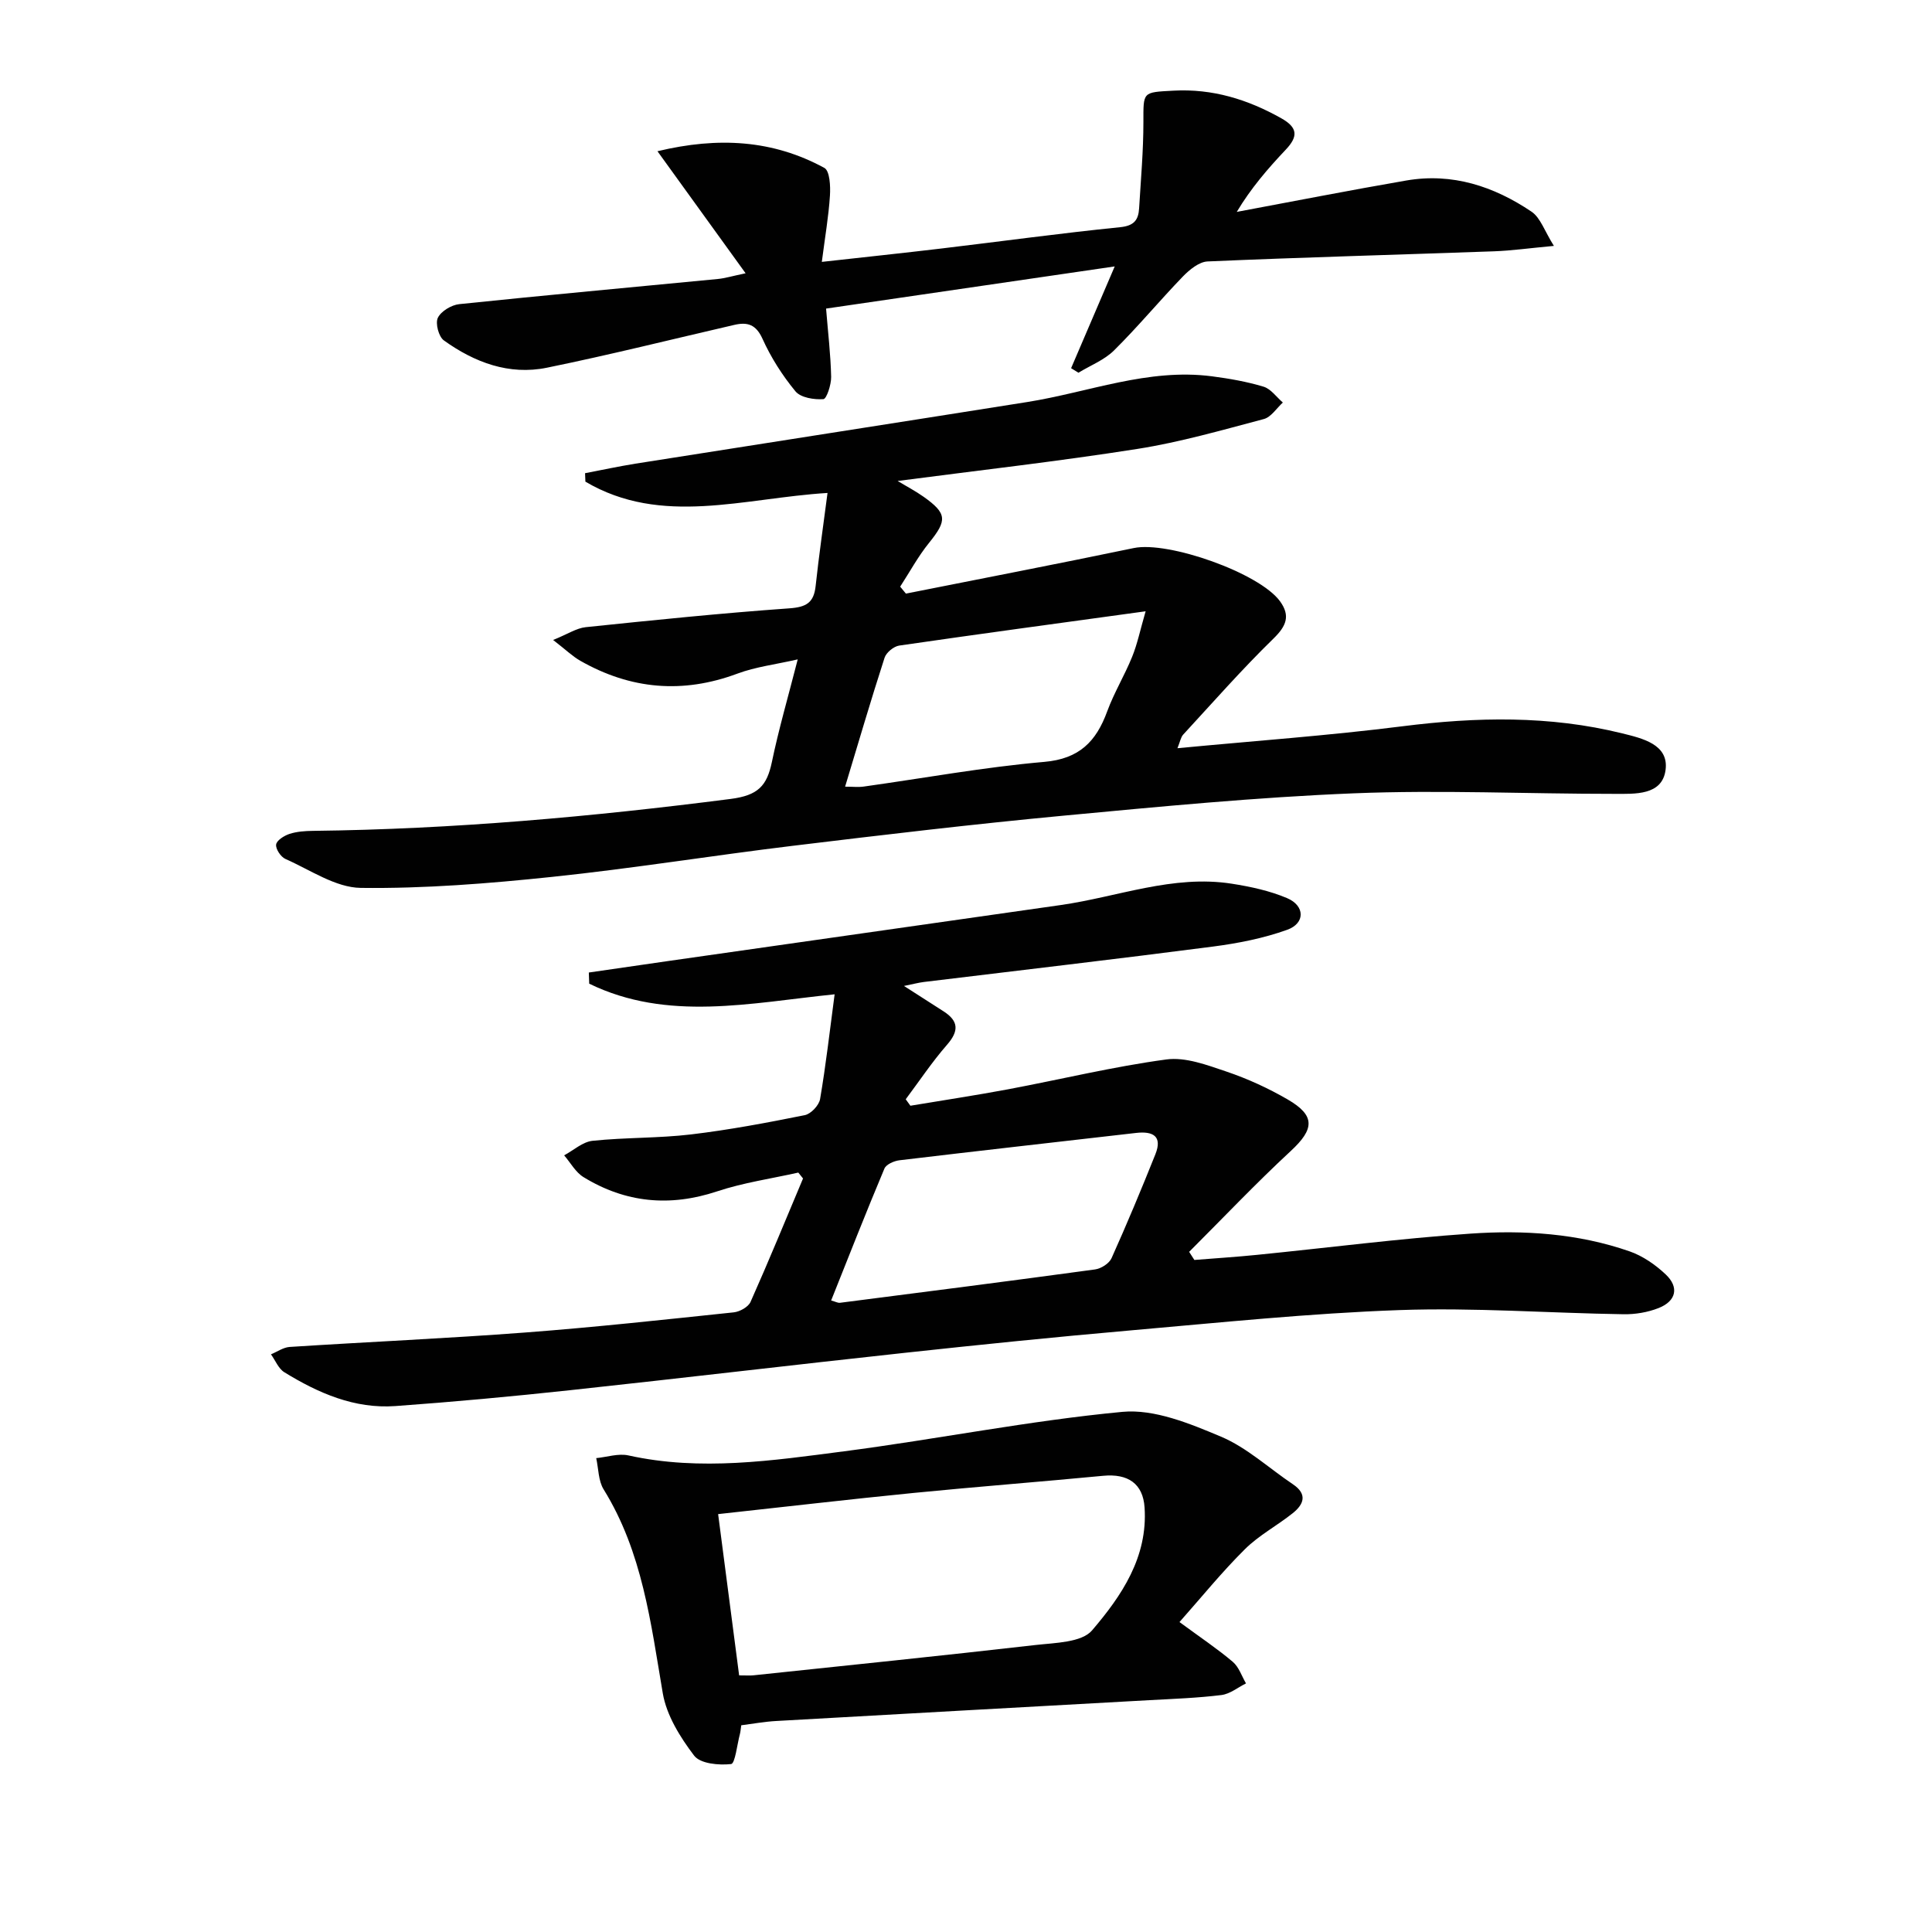 <svg enable-background="new 0 0 400 400" viewBox="0 0 400 400" xmlns="http://www.w3.org/2000/svg"><g fill="#010101"><path d="m165.28 242.77c-5.61 1.26-11.37 2.08-16.81 3.89-9.79 3.25-18.96 2.38-27.66-2.95-1.64-1-2.69-2.98-4.01-4.51 1.96-1.05 3.84-2.8 5.89-3.01 6.77-.71 13.63-.52 20.38-1.32 7.9-.94 15.75-2.42 23.55-3.99 1.27-.25 2.95-2.04 3.17-3.33 1.2-7.02 2-14.1 3.01-21.69-17.45 1.78-34.59 5.7-50.81-2.2-.03-.77-.05-1.54-.08-2.31 5.45-.79 10.9-1.59 16.36-2.37 27.11-3.87 54.23-7.72 81.34-11.6 11.78-1.68 23.22-6.32 35.41-4.42 3.89.61 7.86 1.46 11.46 2.99 3.71 1.57 3.78 5.2.03 6.55-4.92 1.77-10.19 2.8-15.4 3.48-19.93 2.59-39.89 4.9-59.84 7.33-1.13.14-2.25.45-4.11.82 3.12 2 5.68 3.64 8.23 5.28 3.11 2.01 3.15 4.06.69 6.89-3.1 3.55-5.73 7.51-8.56 11.29.32.45.65.89.97 1.34 6.76-1.13 13.53-2.15 20.26-3.41 10.91-2.05 21.74-4.69 32.72-6.17 3.97-.54 8.43 1.15 12.43 2.5 4.38 1.48 8.68 3.45 12.68 5.77 5.81 3.36 5.55 6.16.65 10.69-7.24 6.71-14.04 13.89-21.03 20.87.36.56.72 1.12 1.08 1.68 4.34-.35 8.68-.62 13.01-1.06 14.72-1.47 29.4-3.37 44.15-4.39 11.11-.77 22.28-.04 32.95 3.67 2.73.95 5.35 2.77 7.47 4.77 2.83 2.66 2.19 5.53-1.47 6.97-2.25.89-4.84 1.32-7.27 1.28-15.47-.24-30.97-1.41-46.41-.86-18.59.66-37.13 2.59-55.68 4.21-15.56 1.36-31.1 2.95-46.63 4.63-23.11 2.5-46.2 5.25-69.31 7.74-12.06 1.3-24.14 2.42-36.23 3.29-8.45.61-15.96-2.68-22.99-7-1.22-.75-1.86-2.45-2.77-3.71 1.29-.53 2.55-1.44 3.87-1.53 16.26-1.05 32.54-1.76 48.78-2.99 14.41-1.09 28.78-2.66 43.15-4.17 1.26-.13 3.02-1.11 3.49-2.16 3.77-8.46 7.28-17.03 10.87-25.56-.31-.4-.65-.81-.98-1.22zm6.8 26.48c.91.25 1.39.53 1.82.48 17.61-2.26 35.23-4.51 52.83-6.91 1.24-.17 2.91-1.23 3.4-2.32 3.19-7.1 6.19-14.29 9.08-21.52 1.51-3.79-.54-4.81-3.98-4.42-16.33 1.88-32.67 3.71-48.99 5.66-1.12.13-2.76.84-3.13 1.72-3.79 9.01-7.36 18.11-11.03 27.31z"/><path d="m165.16 136.52c-4.6 1.05-8.71 1.54-12.47 2.94-11.34 4.23-22.12 3.28-32.54-2.65-1.63-.93-3.01-2.29-5.63-4.31 3.02-1.22 4.83-2.45 6.74-2.65 14.04-1.46 28.08-2.9 42.16-3.9 3.53-.25 5.08-1.17 5.45-4.64.67-6.22 1.57-12.41 2.46-19.25-17.35 1.06-34.35 6.97-50.13-2.34-.02-.58-.05-1.17-.07-1.75 3.47-.66 6.93-1.41 10.41-1.97 27.03-4.27 54.08-8.47 81.11-12.76 12.73-2.02 25.04-7.05 38.27-5.33 3.6.47 7.22 1.1 10.69 2.15 1.52.46 2.67 2.15 3.99 3.28-1.3 1.18-2.43 3.02-3.94 3.42-8.66 2.29-17.33 4.79-26.15 6.18-16.38 2.58-32.88 4.44-49.66 6.64 1.85 1.12 3.69 2.08 5.37 3.27 4.89 3.47 4.89 4.89 1.14 9.53-2.27 2.8-4.01 6.04-5.99 9.08.4.48.8.96 1.19 1.44 15.73-3.13 31.47-6.16 47.17-9.43 7.14-1.49 26.04 5.15 30.3 11.04 2.14 2.97 1.32 5.07-1.35 7.68-6.52 6.35-12.54 13.21-18.72 19.91-.49.54-.62 1.42-1.18 2.81 15.93-1.52 31.3-2.61 46.56-4.54 15.32-1.94 30.48-2.26 45.54 1.47 4.12 1.02 9.65 2.26 8.96 7.55-.69 5.35-6.38 4.97-10.61 4.97-17.99.01-36.01-.84-53.97-.11-20.07.81-40.11 2.75-60.12 4.63-18.68 1.76-37.33 3.97-55.96 6.23-16.64 2.01-33.21 4.7-49.88 6.44-13.15 1.38-26.41 2.44-39.6 2.28-5.24-.07-10.47-3.73-15.6-5.99-.96-.42-2.06-2.07-1.93-2.99.12-.87 1.67-1.84 2.77-2.2 1.54-.5 3.25-.61 4.9-.63 28.96-.34 57.72-2.92 86.44-6.61 5.67-.73 7.49-2.71 8.52-7.6 1.41-6.79 3.36-13.48 5.36-21.29zm72.03-9.96c-17.96 2.47-34.5 4.7-51.02 7.1-1.14.17-2.68 1.44-3.03 2.52-2.84 8.77-5.43 17.63-8.17 26.69 1.58 0 2.74.14 3.86-.02 12.46-1.74 24.86-4.02 37.37-5.11 7.27-.63 10.75-4.22 13.03-10.45 1.42-3.87 3.61-7.46 5.16-11.29 1.09-2.67 1.67-5.55 2.8-9.44z"/><path d="m153.47 357.2c-.12.81-.15 1.3-.27 1.77-.59 2.2-1 6.17-1.84 6.26-2.54.28-6.38-.07-7.65-1.75-2.89-3.8-5.71-8.33-6.49-12.92-2.48-14.57-4.21-29.22-12.24-42.19-1.11-1.79-1.06-4.3-1.54-6.48 2.23-.22 4.59-1.02 6.67-.56 14.96 3.31 29.83 1.07 44.62-.85 19.25-2.5 38.35-6.35 57.65-8.17 6.62-.62 13.96 2.42 20.4 5.13 5.39 2.27 9.93 6.53 14.89 9.85 3.06 2.05 2.29 4.15-.01 5.99-3.24 2.59-7.03 4.59-9.94 7.49-4.75 4.71-8.98 9.94-13.52 15.06 4.43 3.26 7.88 5.56 11.03 8.23 1.27 1.07 1.85 2.95 2.74 4.47-1.69.84-3.32 2.19-5.09 2.41-4.94.61-9.94.79-14.92 1.06-25.73 1.44-51.46 2.84-77.18 4.31-2.46.13-4.88.58-7.31.89zm-.44-10.33c1.6 0 2.27.06 2.93-.01 19.49-2.06 38.98-4.05 58.45-6.28 4.05-.46 9.54-.51 11.69-3.03 6.11-7.14 11.57-15.17 10.87-25.46-.33-4.9-3.41-7.04-8.59-6.54-13.05 1.25-26.11 2.25-39.16 3.54-13.34 1.32-26.65 2.88-40.54 4.39 1.47 11.22 2.89 22.16 4.35 33.39z"/><path d="m321.72 50.91c-5.19.48-8.78.99-12.39 1.12-19.77.71-39.55 1.24-59.32 2.1-1.76.08-3.74 1.71-5.1 3.11-4.84 5.01-9.3 10.4-14.25 15.3-2.01 2-4.9 3.11-7.38 4.63-.51-.31-1.01-.63-1.52-.94 2.89-6.74 5.78-13.48 9.03-21.07-20.53 3-40 5.84-59.76 8.73.4 4.97.95 9.54 1.05 14.13.03 1.61-.94 4.58-1.61 4.62-1.93.13-4.69-.3-5.78-1.62-2.71-3.28-5.08-7.01-6.83-10.89-1.36-3-3.15-3.49-5.85-2.86-12.92 2.98-25.79 6.21-38.78 8.86-7.83 1.6-15-1.1-21.33-5.65-1.08-.77-1.8-3.54-1.25-4.68.66-1.37 2.81-2.66 4.43-2.83 17.84-1.86 35.7-3.48 53.55-5.21 1.45-.14 2.87-.58 5.74-1.18-6.27-8.69-12.02-16.64-18.25-25.27 12.62-3.03 23.91-2.34 34.55 3.45 1.13.61 1.29 3.8 1.16 5.75-.27 4.26-1.01 8.49-1.68 13.71 8.69-.97 16.69-1.81 24.67-2.76 12.36-1.47 24.7-3.17 37.08-4.42 2.9-.29 3.79-1.49 3.94-3.9.36-5.96.89-11.92.89-17.88 0-6.3-.23-6.14 6.22-6.49 8.09-.44 15.36 1.8 22.33 5.72 3.47 1.95 3.47 3.8.92 6.5-3.71 3.92-7.24 8.02-10.14 12.88 11.7-2.18 23.38-4.48 35.11-6.5 9.51-1.64 18.13 1.21 25.91 6.45 1.86 1.25 2.7 4.02 4.64 7.09z"/></g></svg>